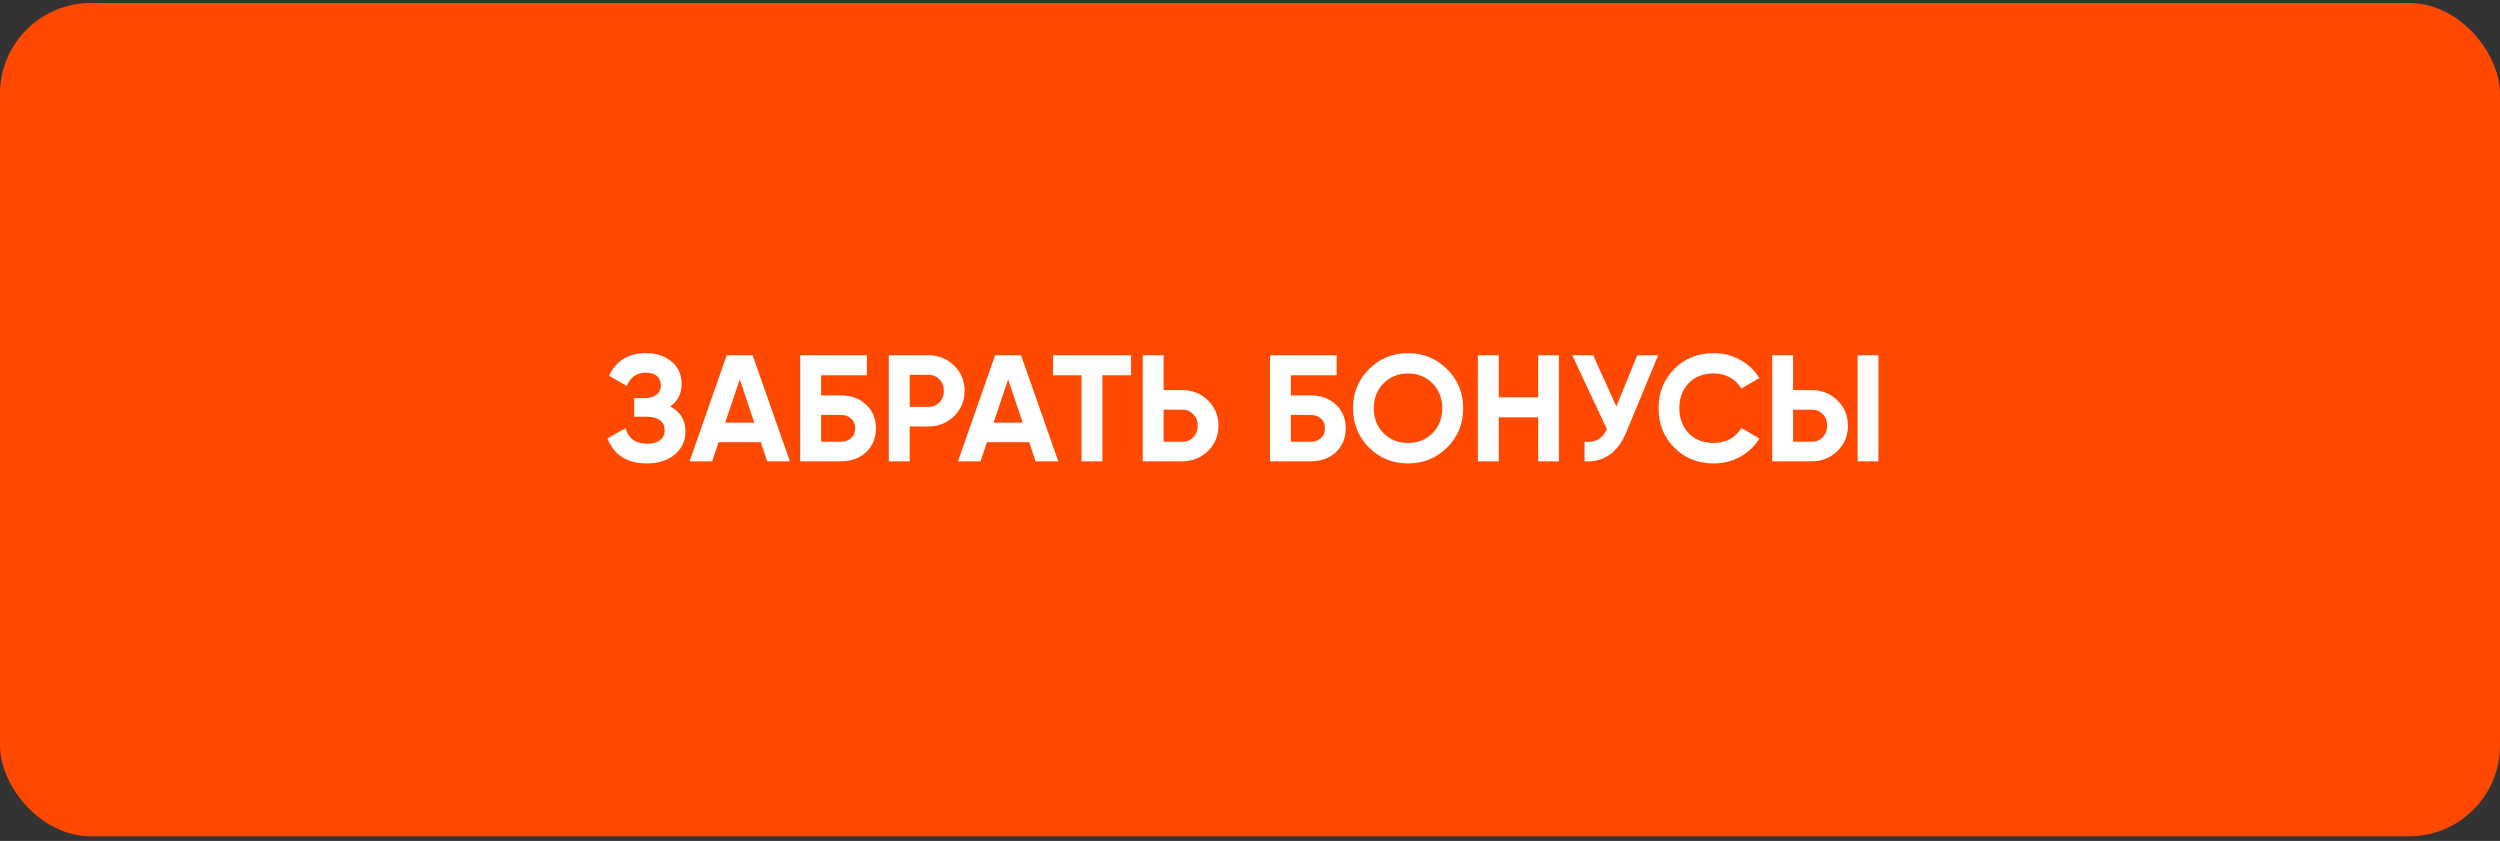 <?xml version="1.0" encoding="UTF-8"?> <svg xmlns="http://www.w3.org/2000/svg" width="330" height="111" viewBox="0 0 330 111" fill="none"><rect x="0" y="0" width="330" height="111" fill="#333333" stroke="none"/><rect y="0.392" width="330" height="110" rx="12" fill="#FF4901"></rect><path d="M88.474 53.652C89.807 54.345 90.474 55.452 90.474 56.972C90.474 58.212 90.001 59.225 89.054 60.012C88.121 60.785 86.901 61.172 85.394 61.172C82.794 61.172 81.054 60.072 80.174 57.872L82.554 56.532C82.967 57.892 83.914 58.572 85.394 58.572C86.141 58.572 86.714 58.418 87.114 58.112C87.527 57.792 87.734 57.352 87.734 56.792C87.734 56.232 87.534 55.798 87.134 55.492C86.734 55.172 86.174 55.012 85.454 55.012H83.714V52.552H85.034C85.727 52.552 86.267 52.405 86.654 52.112C87.041 51.805 87.234 51.392 87.234 50.872C87.234 50.338 87.061 49.925 86.714 49.632C86.381 49.338 85.894 49.192 85.254 49.192C84.054 49.192 83.214 49.778 82.734 50.952L80.394 49.592C81.341 47.605 82.961 46.612 85.254 46.612C86.627 46.612 87.761 46.985 88.654 47.732C89.534 48.465 89.974 49.452 89.974 50.692C89.974 51.945 89.474 52.932 88.474 53.652ZM104.265 60.892H101.265L100.425 58.372H94.845L94.005 60.892H91.025L95.925 46.892H99.345L104.265 60.892ZM97.645 50.072L95.725 55.792H99.565L97.645 50.072ZM108.384 52.192H110.984C112.358 52.192 113.471 52.598 114.324 53.412C115.191 54.212 115.624 55.252 115.624 56.532C115.624 57.812 115.191 58.865 114.324 59.692C113.471 60.492 112.358 60.892 110.984 60.892H105.624V46.892H114.424V49.532H108.384V52.192ZM108.384 58.312H110.984C111.544 58.312 111.998 58.152 112.344 57.832C112.704 57.512 112.884 57.078 112.884 56.532C112.884 55.985 112.704 55.558 112.344 55.252C111.998 54.932 111.544 54.772 110.984 54.772H108.384V58.312ZM117.323 46.892H122.543C123.877 46.892 125.01 47.345 125.943 48.252C126.863 49.158 127.323 50.272 127.323 51.592C127.323 52.912 126.863 54.025 125.943 54.932C125.01 55.838 123.877 56.292 122.543 56.292H120.083V60.892H117.323V46.892ZM120.083 53.712H122.543C123.13 53.712 123.617 53.512 124.003 53.112C124.39 52.698 124.583 52.192 124.583 51.592C124.583 50.978 124.39 50.472 124.003 50.072C123.617 49.672 123.13 49.472 122.543 49.472H120.083V53.712ZM139.695 60.892H136.695L135.855 58.372H130.275L129.435 60.892H126.455L131.355 46.892H134.775L139.695 60.892ZM133.075 50.072L131.155 55.792H134.995L133.075 50.072ZM138.998 46.892H149.298V49.532H145.518V60.892H142.758V49.532H138.998V46.892ZM153.599 51.492H156.059C157.392 51.492 158.526 51.945 159.459 52.852C160.379 53.758 160.839 54.872 160.839 56.192C160.839 57.512 160.379 58.625 159.459 59.532C158.526 60.438 157.392 60.892 156.059 60.892H150.839V46.892H153.599V51.492ZM153.599 58.312H156.059C156.646 58.312 157.132 58.112 157.519 57.712C157.906 57.312 158.099 56.805 158.099 56.192C158.099 55.592 157.906 55.092 157.519 54.692C157.132 54.278 156.646 54.072 156.059 54.072H153.599V58.312ZM170.396 52.192H172.996C174.369 52.192 175.483 52.598 176.336 53.412C177.203 54.212 177.636 55.252 177.636 56.532C177.636 57.812 177.203 58.865 176.336 59.692C175.483 60.492 174.369 60.892 172.996 60.892H167.636V46.892H176.436V49.532H170.396V52.192ZM170.396 58.312H172.996C173.556 58.312 174.009 58.152 174.356 57.832C174.716 57.512 174.896 57.078 174.896 56.532C174.896 55.985 174.716 55.558 174.356 55.252C174.009 54.932 173.556 54.772 172.996 54.772H170.396V58.312ZM191.018 59.072C189.604 60.472 187.884 61.172 185.858 61.172C183.831 61.172 182.111 60.472 180.698 59.072C179.298 57.645 178.597 55.918 178.597 53.892C178.597 51.852 179.298 50.132 180.698 48.732C182.111 47.318 183.831 46.612 185.858 46.612C187.884 46.612 189.604 47.318 191.018 48.732C192.431 50.132 193.138 51.852 193.138 53.892C193.138 55.932 192.431 57.658 191.018 59.072ZM182.638 57.192C183.491 58.045 184.564 58.472 185.858 58.472C187.151 58.472 188.224 58.045 189.078 57.192C189.944 56.325 190.378 55.225 190.378 53.892C190.378 52.558 189.944 51.458 189.078 50.592C188.211 49.725 187.138 49.292 185.858 49.292C184.578 49.292 183.504 49.725 182.638 50.592C181.771 51.458 181.338 52.558 181.338 53.892C181.338 55.225 181.771 56.325 182.638 57.192ZM203.037 52.452V46.892H205.777V60.892H203.037V55.092H197.837V60.892H195.077V46.892H197.837V52.452H203.037ZM213.358 53.652L216.118 46.892H218.878L214.678 57.032C213.558 59.752 211.718 61.038 209.158 60.892V58.312C209.891 58.378 210.485 58.278 210.938 58.012C211.405 57.745 211.798 57.298 212.118 56.672L207.538 46.892H210.298L213.358 53.652ZM226.21 61.172C224.116 61.172 222.376 60.472 220.99 59.072C219.616 57.685 218.93 55.958 218.93 53.892C218.93 51.812 219.616 50.085 220.99 48.712C222.376 47.312 224.116 46.612 226.21 46.612C227.476 46.612 228.643 46.912 229.71 47.512C230.79 48.098 231.63 48.898 232.23 49.912L229.85 51.292C229.503 50.665 229.01 50.178 228.37 49.832C227.73 49.472 227.01 49.292 226.21 49.292C224.85 49.292 223.75 49.718 222.91 50.572C222.083 51.438 221.67 52.545 221.67 53.892C221.67 55.225 222.083 56.325 222.91 57.192C223.75 58.045 224.85 58.472 226.21 58.472C227.01 58.472 227.73 58.298 228.37 57.952C229.023 57.592 229.516 57.105 229.85 56.492L232.23 57.872C231.63 58.885 230.79 59.692 229.71 60.292C228.643 60.878 227.476 61.172 226.21 61.172ZM239.145 60.892H233.925V46.892H236.685V51.492H239.145C240.478 51.492 241.612 51.945 242.545 52.852C243.465 53.758 243.925 54.872 243.925 56.192C243.925 57.512 243.465 58.625 242.545 59.532C241.612 60.438 240.478 60.892 239.145 60.892ZM247.945 60.892H245.205V46.892H247.945V60.892ZM236.685 54.072V58.312H239.145C239.732 58.312 240.218 58.112 240.605 57.712C240.992 57.312 241.185 56.805 241.185 56.192C241.185 55.578 240.992 55.072 240.605 54.672C240.218 54.272 239.732 54.072 239.145 54.072H236.685Z" fill="white"></path></svg> 